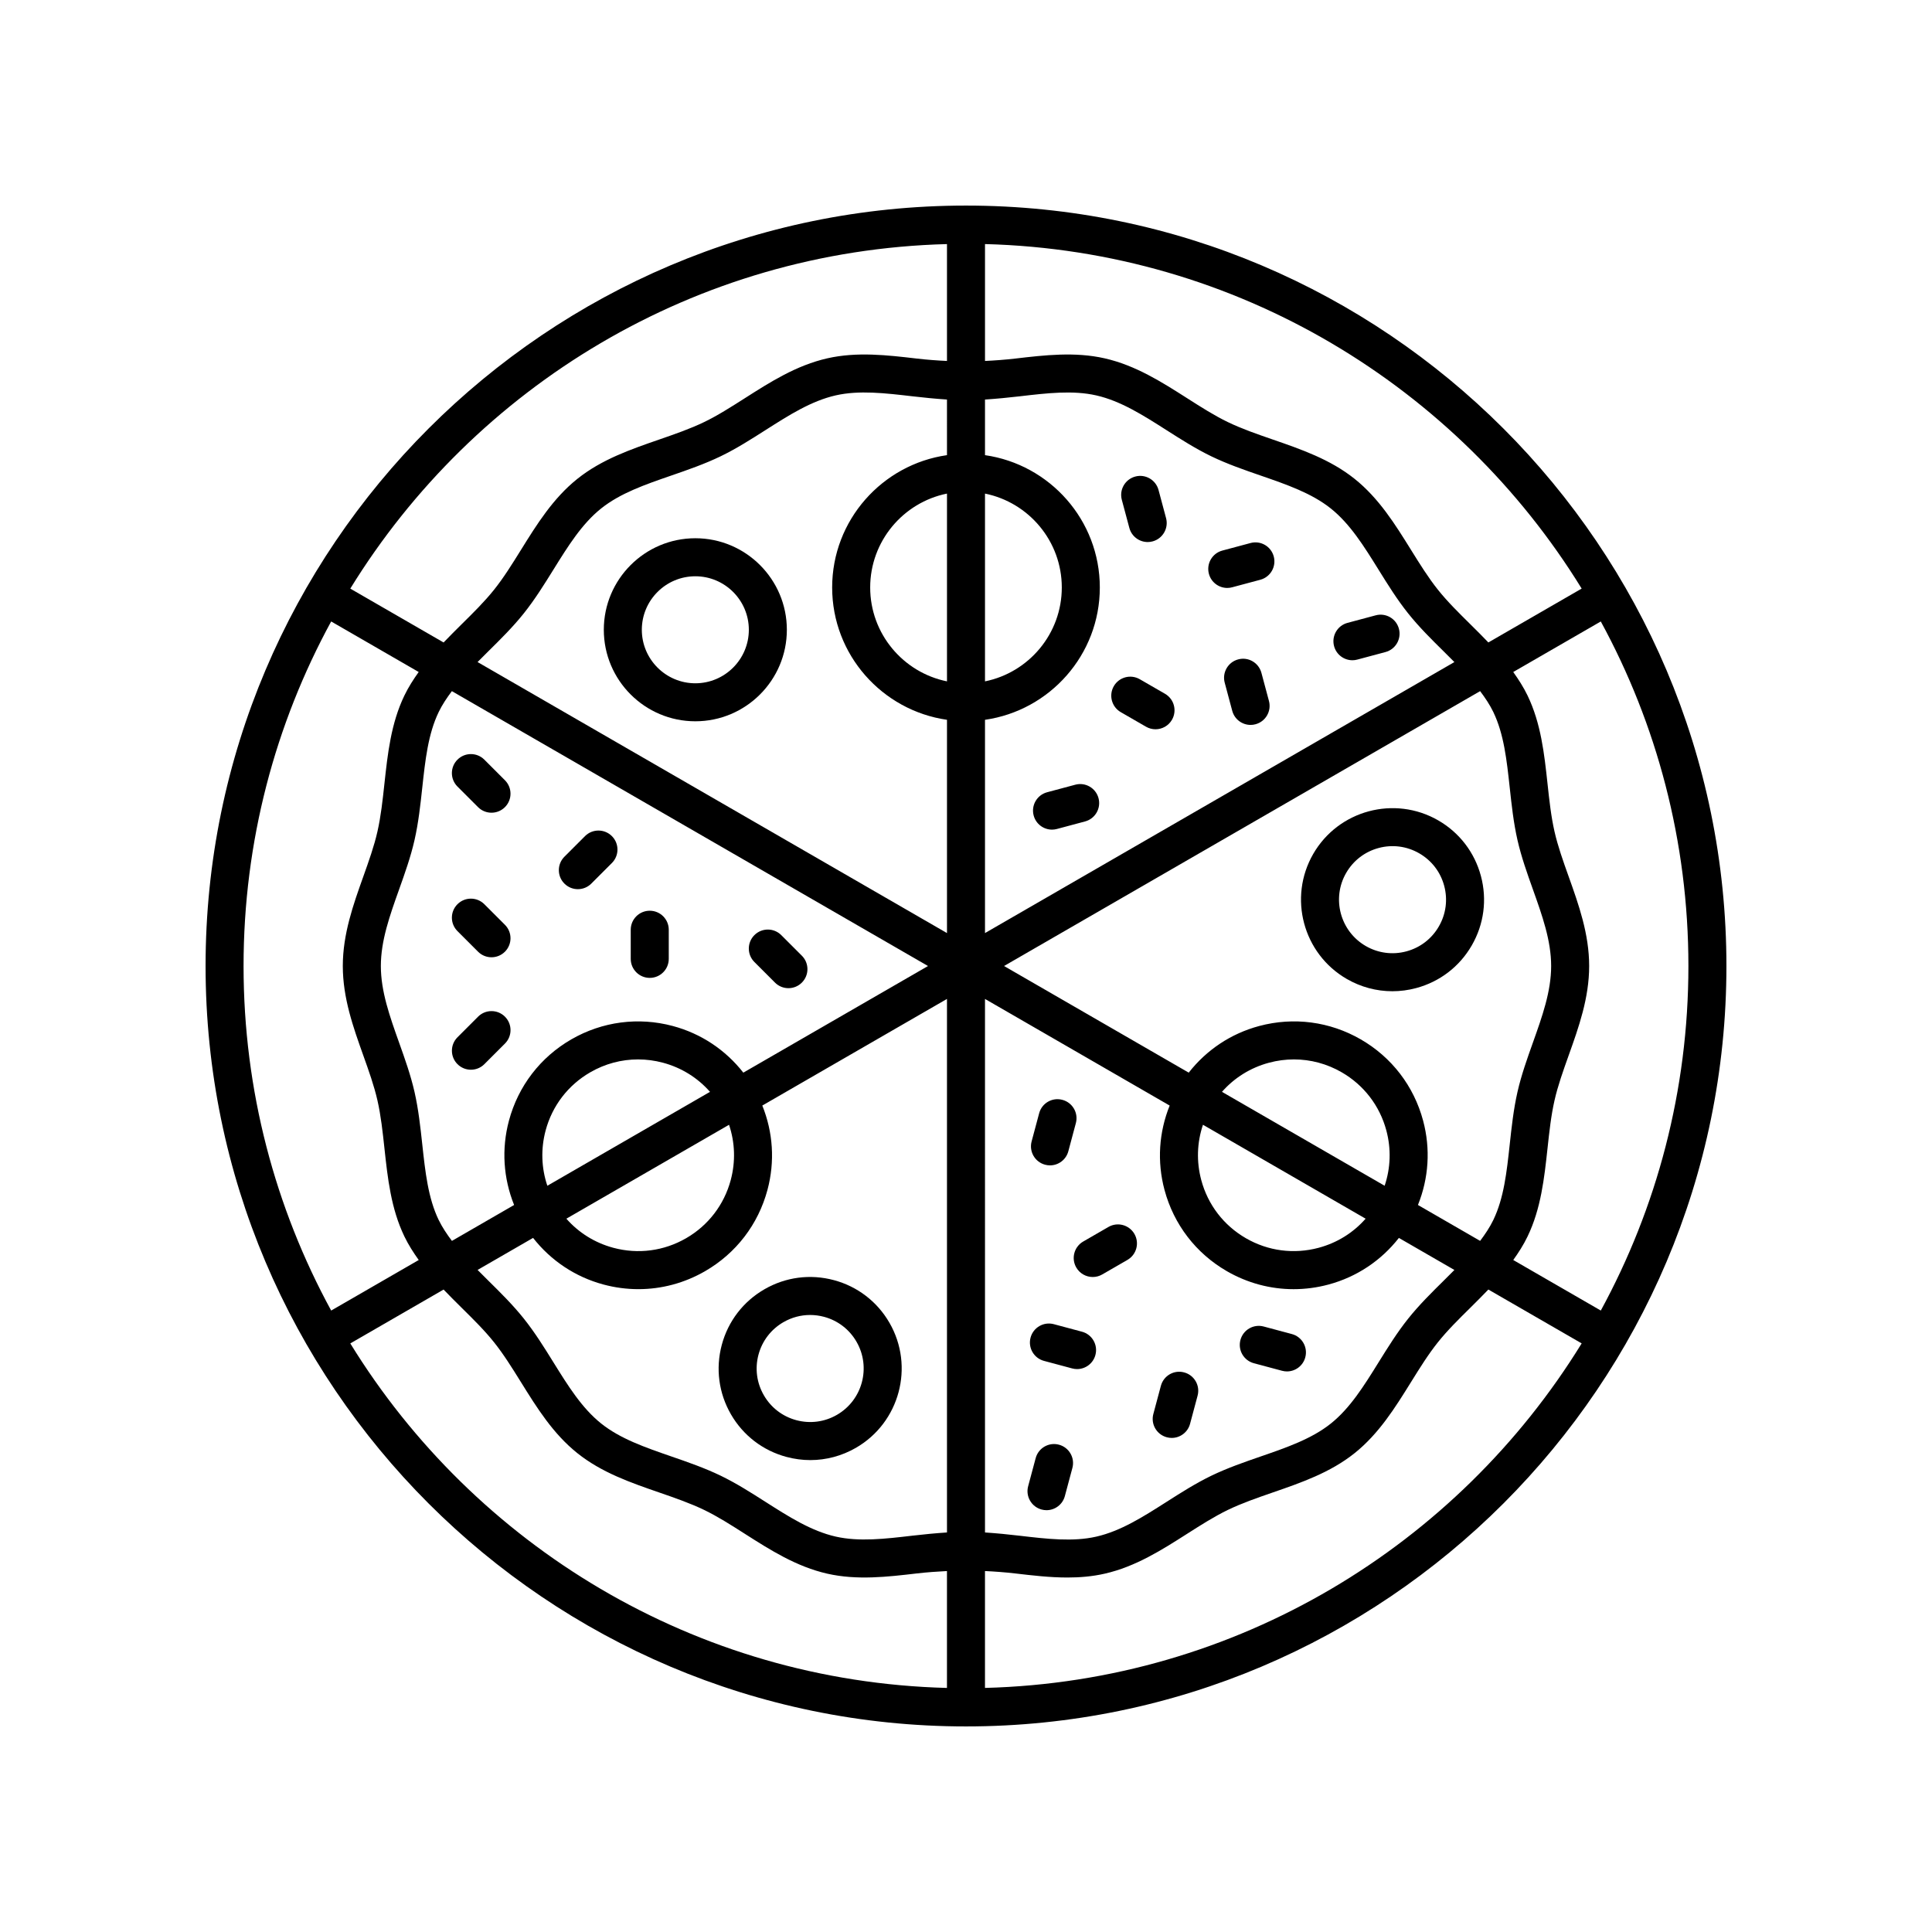 <?xml version="1.0" encoding="UTF-8"?>
<!-- Uploaded to: ICON Repo, www.svgrepo.com, Generator: ICON Repo Mixer Tools -->
<svg fill="#000000" width="800px" height="800px" version="1.1" viewBox="144 144 512 512" xmlns="http://www.w3.org/2000/svg">
 <g>
  <path d="m400 198.48c-111.12 0-201.52 90.402-201.52 201.52s90.402 201.52 201.52 201.52 201.52-90.402 201.52-201.52-90.402-201.52-201.52-201.52zm163.16 101.5-24.727 14.277c-1.547-1.613-3.121-3.191-4.695-4.742-3.164-3.125-6.156-6.074-8.684-9.242-2.551-3.199-4.781-6.789-7.144-10.586-4.168-6.707-8.477-13.645-14.941-18.801-6.434-5.141-14.152-7.809-21.613-10.387-4.234-1.465-8.238-2.848-11.945-4.633-3.606-1.738-7.113-3.977-10.828-6.348-6.703-4.273-13.633-8.691-21.836-10.555-7.883-1.789-15.93-0.848-23.703 0.062-2.75 0.316-5.391 0.508-8.008 0.633v-30.977c66.828 1.738 125.23 37.84 158.12 91.297zm-23.41 32.727c2.801 5.809 3.551 12.715 4.344 20.027 0.496 4.562 1.004 9.281 2.055 13.902 1.012 4.441 2.566 8.809 4.074 13.031 2.492 6.988 4.848 13.59 4.848 20.336 0 6.742-2.356 13.34-4.848 20.328-1.504 4.223-3.066 8.594-4.074 13.039-1.051 4.621-1.562 9.344-2.055 13.906-0.793 7.312-1.543 14.215-4.344 20.023-0.941 1.953-2.168 3.769-3.5 5.547l-16.48-9.516c2.852-7.082 3.379-14.848 1.367-22.352-2.449-9.152-8.32-16.801-16.523-21.535s-17.766-5.988-26.914-3.543c-7.504 2.008-13.969 6.348-18.676 12.359l-48.945-28.258 126.17-72.844c1.332 1.773 2.559 3.594 3.504 5.547zm-279.5 134.59c-2.801-5.809-3.551-12.715-4.344-20.027-0.496-4.562-1.004-9.281-2.055-13.902-1.012-4.441-2.566-8.809-4.074-13.031-2.488-6.988-4.848-13.59-4.848-20.332s2.356-13.34 4.848-20.328c1.504-4.223 3.066-8.594 4.074-13.039 1.051-4.621 1.562-9.344 2.055-13.906 0.793-7.312 1.543-14.215 4.344-20.023 0.941-1.953 2.168-3.769 3.5-5.547l126.18 72.844-48.941 28.258c-4.707-6.012-11.172-10.348-18.676-12.359-9.141-2.449-18.707-1.191-26.914 3.543-8.203 4.734-14.074 12.383-16.523 21.535-2.012 7.504-1.484 15.27 1.367 22.352l-16.48 9.516c-1.336-1.777-2.562-3.598-3.508-5.551zm134.71-142.73c-11.594-2.344-20.352-12.605-20.352-24.879 0-12.277 8.758-22.539 20.352-24.883zm10.074-49.762c11.594 2.344 20.352 12.605 20.352 24.883 0 12.273-8.758 22.535-20.352 24.879zm-10.074-10.188c-17.172 2.461-30.43 17.227-30.43 35.066 0 17.844 13.258 32.609 30.43 35.07v56.52l-124.4-71.824c0.914-0.922 1.828-1.84 2.769-2.769 3.234-3.191 6.582-6.496 9.48-10.129 2.926-3.664 5.418-7.676 7.832-11.559 3.887-6.258 7.559-12.168 12.668-16.246 5.078-4.055 11.652-6.328 18.609-8.73 4.328-1.496 8.801-3.043 13.039-5.086 4.141-2 8.07-4.504 11.867-6.926 6.25-3.984 12.156-7.75 18.652-9.227 6.195-1.406 13.043-0.602 20.297 0.242 3 0.355 6.078 0.652 9.184 0.863zm-57.309 192.11c-1.758 6.551-5.957 12.027-11.832 15.418-5.879 3.394-12.715 4.289-19.266 2.535-4.898-1.312-9.188-3.992-12.461-7.715l43.109-24.887c1.582 4.691 1.762 9.75 0.449 14.648zm-49.055-13.145c1.758-6.551 5.957-12.023 11.832-15.414 3.91-2.262 8.254-3.414 12.652-3.414 2.207 0 4.426 0.289 6.613 0.875 4.898 1.312 9.191 3.996 12.465 7.719l-43.105 24.887c-1.59-4.695-1.766-9.754-0.457-14.652zm-3.324 28.473c4.707 6.008 11.168 10.348 18.672 12.359 3.055 0.82 6.156 1.223 9.238 1.223 6.144 0 12.211-1.609 17.676-4.766 8.203-4.738 14.074-12.387 16.527-21.539 2.012-7.504 1.484-15.27-1.367-22.352l48.941-28.254v141.39c-3.106 0.207-6.184 0.504-9.188 0.855-7.258 0.852-14.109 1.645-20.297 0.242-6.496-1.477-12.402-5.242-18.652-9.227-3.797-2.422-7.723-4.926-11.863-6.926-4.238-2.043-8.707-3.59-13.031-5.082-6.961-2.406-13.539-4.68-18.617-8.734-5.106-4.078-8.781-9.988-12.668-16.25-2.41-3.883-4.906-7.894-7.832-11.559-2.898-3.633-6.242-6.934-9.477-10.125-0.941-0.93-1.855-1.848-2.769-2.766zm119.76-63.328 48.941 28.258c-2.852 7.082-3.379 14.848-1.367 22.352 2.453 9.152 8.32 16.801 16.527 21.539 5.465 3.152 11.527 4.766 17.676 4.766 3.078 0 6.184-0.402 9.238-1.223 7.504-2.012 13.969-6.352 18.672-12.359l14.711 8.492c-0.914 0.922-1.828 1.84-2.769 2.769-3.234 3.191-6.582 6.496-9.48 10.129-2.926 3.664-5.418 7.676-7.832 11.559-3.887 6.258-7.559 12.168-12.668 16.246-5.078 4.055-11.652 6.328-18.609 8.73-4.328 1.496-8.801 3.043-13.039 5.086-4.141 2-8.07 4.504-11.867 6.926-6.25 3.984-12.156 7.75-18.652 9.227-6.188 1.41-13.039 0.609-20.297-0.242-2.996-0.359-6.078-0.656-9.184-0.867zm105.91 49.508-43.109-24.887c3.273-3.723 7.566-6.406 12.465-7.719 2.188-0.586 4.406-0.875 6.613-0.875 4.398 0 8.742 1.152 12.652 3.414 5.875 3.391 10.074 8.863 11.832 15.414 1.309 4.898 1.133 9.957-0.453 14.652zm-5.039 8.727c-3.273 3.723-7.562 6.406-12.461 7.715-6.562 1.754-13.391 0.859-19.266-2.535-5.875-3.391-10.078-8.867-11.832-15.418-1.312-4.898-1.133-9.957 0.453-14.652zm-100.87-75.691v-56.516c17.172-2.461 30.43-17.223 30.43-35.066s-13.254-32.609-30.43-35.07v-14.738c3.106-0.207 6.184-0.504 9.188-0.855 7.254-0.848 14.102-1.652 20.297-0.242 6.496 1.477 12.402 5.242 18.652 9.227 3.797 2.422 7.723 4.926 11.863 6.926 4.238 2.043 8.707 3.59 13.031 5.082 6.961 2.406 13.539 4.68 18.617 8.734 5.106 4.078 8.781 9.988 12.668 16.25 2.41 3.883 4.906 7.894 7.832 11.559 2.898 3.633 6.242 6.934 9.477 10.125 0.941 0.93 1.855 1.848 2.769 2.766zm-10.074-182.59v30.977c-2.613-0.125-5.258-0.316-8.012-0.637-7.777-0.91-15.82-1.852-23.703-0.062-8.203 1.863-15.133 6.281-21.832 10.555-3.719 2.367-7.227 4.609-10.832 6.348-3.711 1.789-7.715 3.172-11.953 4.641-7.457 2.578-15.168 5.242-21.605 10.383-6.461 5.16-10.77 12.094-14.938 18.801-2.363 3.801-4.594 7.391-7.144 10.586-2.531 3.168-5.519 6.117-8.688 9.242-1.57 1.551-3.144 3.133-4.695 4.746l-24.727-14.273c32.895-53.465 91.305-89.566 158.13-91.305zm-163.2 100.01 23.199 13.395c-1.406 1.965-2.719 4.004-3.793 6.238-3.559 7.371-4.434 15.477-5.285 23.316-0.484 4.477-0.941 8.707-1.863 12.762-0.875 3.863-2.269 7.758-3.738 11.887-2.672 7.488-5.434 15.23-5.434 23.715 0 8.488 2.766 16.234 5.438 23.723 1.473 4.121 2.859 8.02 3.738 11.875 0.922 4.051 1.379 8.277 1.863 12.754 0.848 7.84 1.727 15.949 5.285 23.32 1.078 2.234 2.391 4.277 3.797 6.238l-23.203 13.395c-14.801-27.152-23.219-58.266-23.219-91.305 0-33.043 8.418-64.156 23.215-91.312zm5.07 191.33 24.727-14.277c1.547 1.613 3.121 3.191 4.695 4.742 3.164 3.125 6.156 6.074 8.684 9.242 2.551 3.199 4.781 6.789 7.144 10.586 4.168 6.707 8.477 13.645 14.941 18.801 6.434 5.141 14.152 7.809 21.613 10.387 4.234 1.465 8.238 2.848 11.945 4.633 3.606 1.738 7.113 3.977 10.828 6.348 6.703 4.273 13.633 8.691 21.836 10.555 7.883 1.789 15.922 0.848 23.703-0.062 2.75-0.316 5.394-0.504 8.008-0.633v30.977c-66.824-1.738-125.23-37.84-158.12-91.297zm168.2 91.297v-30.977c2.613 0.125 5.258 0.316 8.012 0.637 4.555 0.535 9.199 1.078 13.848 1.078 3.293 0 6.59-0.273 9.855-1.016 8.203-1.863 15.133-6.281 21.832-10.555 3.719-2.367 7.227-4.609 10.832-6.348 3.711-1.789 7.715-3.172 11.953-4.641 7.457-2.578 15.168-5.242 21.605-10.383 6.461-5.16 10.77-12.094 14.938-18.801 2.363-3.801 4.594-7.391 7.144-10.586 2.531-3.168 5.519-6.117 8.688-9.242 1.57-1.551 3.144-3.133 4.695-4.746l24.727 14.273c-32.895 53.465-91.301 89.566-158.13 91.305zm163.2-100.01-23.203-13.395c1.406-1.965 2.719-4.004 3.793-6.238 3.559-7.371 4.434-15.477 5.285-23.316 0.484-4.477 0.941-8.707 1.863-12.762 0.875-3.863 2.269-7.758 3.738-11.887 2.676-7.484 5.438-15.227 5.438-23.711 0-8.488-2.766-16.234-5.438-23.723-1.473-4.121-2.859-8.02-3.738-11.875-0.922-4.051-1.379-8.277-1.863-12.754-0.848-7.84-1.727-15.949-5.285-23.32-1.078-2.234-2.391-4.277-3.797-6.238l23.203-13.395c14.801 27.148 23.219 58.262 23.219 91.305 0 33.039-8.418 64.152-23.215 91.309z"/>
  <path d="m328.27 286.64c-13.375 0-24.254 10.879-24.254 24.254s10.879 24.254 24.254 24.254 24.254-10.879 24.254-24.254c0-13.371-10.879-24.254-24.254-24.254zm0 38.438c-7.816 0-14.18-6.363-14.18-14.18 0-7.82 6.359-14.18 14.18-14.18 7.816 0 14.18 6.363 14.18 14.18 0 7.816-6.363 14.18-14.18 14.18z"/>
  <path d="m352.43 530.1c2.09 0.562 4.211 0.84 6.316 0.84 4.203 0 8.352-1.102 12.09-3.258 11.582-6.688 15.566-21.551 8.879-33.133-3.238-5.609-8.469-9.625-14.727-11.301-6.269-1.68-12.801-0.82-18.406 2.422-5.609 3.238-9.625 8.469-11.301 14.727-1.676 6.262-0.816 12.797 2.422 18.406 3.238 5.606 8.469 9.621 14.727 11.297zm-7.422-27.102c0.98-3.656 3.328-6.715 6.609-8.609 2.184-1.262 4.609-1.906 7.066-1.906 1.234 0 2.473 0.164 3.695 0.488 3.656 0.98 6.715 3.324 8.609 6.609 3.91 6.769 1.582 15.457-5.188 19.367-3.277 1.895-7.098 2.394-10.762 1.418-3.656-0.98-6.715-3.324-8.609-6.609-1.898-3.277-2.398-7.098-1.422-10.758z"/>
  <path d="m500.9 403.43c3.738 2.156 7.883 3.258 12.09 3.258 2.106 0 4.227-0.277 6.316-0.84 6.258-1.676 11.488-5.691 14.727-11.301 3.238-5.609 4.098-12.148 2.422-18.406-1.676-6.258-5.691-11.488-11.301-14.727-11.59-6.688-26.449-2.699-33.133 8.879-6.684 11.582-2.703 26.445 8.879 33.137zm-0.152-28.098c1.891-3.277 4.949-5.625 8.609-6.606 3.656-0.98 7.477-0.48 10.762 1.418 3.281 1.891 5.629 4.949 6.609 8.609 0.98 3.66 0.477 7.481-1.418 10.762-1.891 3.281-4.949 5.629-8.609 6.609-3.656 0.98-7.477 0.477-10.762-1.418-6.769-3.914-9.102-12.605-5.191-19.375z"/>
  <path d="m270.69 396.21c0.984 0.984 2.273 1.477 3.562 1.477 1.289 0 2.578-0.492 3.562-1.477 1.969-1.969 1.969-5.156 0-7.125l-5.457-5.457c-1.969-1.969-5.156-1.969-7.125 0s-1.969 5.156 0 7.125z"/>
  <path d="m270.69 357.9c0.98 0.984 2.273 1.477 3.562 1.477 1.289 0 2.578-0.492 3.562-1.477 1.969-1.965 1.969-5.156 0-7.125l-5.457-5.457c-1.965-1.969-5.156-1.969-7.125 0-1.969 1.965-1.969 5.156 0 7.125z"/>
  <path d="m349.38 404.4c0.984 0.984 2.273 1.477 3.562 1.477s2.578-0.492 3.562-1.477c1.969-1.969 1.969-5.156 0-7.125l-5.457-5.457c-1.969-1.969-5.156-1.969-7.125 0s-1.969 5.156 0 7.125z"/>
  <path d="m297.14 379.64c1.289 0 2.582-0.492 3.562-1.477l5.457-5.457c1.969-1.969 1.969-5.16 0-7.125-1.969-1.969-5.16-1.969-7.125 0l-5.457 5.457c-1.969 1.969-1.969 5.16 0 7.125 0.984 0.984 2.273 1.477 3.562 1.477z"/>
  <path d="m277.82 413.43c-1.969-1.969-5.16-1.969-7.125 0l-5.457 5.457c-1.969 1.969-1.969 5.16 0 7.125 0.984 0.984 2.273 1.477 3.562 1.477s2.582-0.492 3.562-1.477l5.457-5.457c1.969-1.969 1.969-5.16 0-7.125z"/>
  <path d="m316.19 403.15c2.781 0 5.039-2.254 5.039-5.039v-7.719c0-2.781-2.254-5.039-5.039-5.039-2.781 0-5.039 2.254-5.039 5.039v7.719c0 2.781 2.258 5.039 5.039 5.039z"/>
  <path d="m453.21 524.89c0.438 0.117 0.875 0.176 1.305 0.176 2.227 0 4.262-1.484 4.863-3.738l1.996-7.457c0.723-2.688-0.875-5.453-3.562-6.168-2.699-0.734-5.449 0.875-6.168 3.562l-1.996 7.457c-0.723 2.688 0.871 5.449 3.562 6.168z"/>
  <path d="m420.03 544.04c0.434 0.117 0.875 0.176 1.305 0.176 2.223 0 4.262-1.484 4.863-3.738l1.996-7.453c0.723-2.688-0.875-5.449-3.562-6.168-2.684-0.723-5.449 0.875-6.168 3.562l-1.996 7.453c-0.719 2.688 0.875 5.449 3.562 6.168z"/>
  <path d="m420.95 452.66c0.438 0.117 0.875 0.176 1.305 0.176 2.227 0 4.262-1.484 4.863-3.738l1.996-7.457c0.723-2.688-0.875-5.453-3.562-6.168-2.707-0.734-5.453 0.875-6.168 3.562l-1.996 7.457c-0.719 2.688 0.875 5.449 3.562 6.168z"/>
  <path d="m420.67 504.65 7.457 1.996c0.438 0.117 0.875 0.176 1.305 0.176 2.227 0 4.262-1.484 4.863-3.738 0.723-2.688-0.875-5.453-3.562-6.168l-7.457-1.996c-2.695-0.723-5.449 0.879-6.168 3.562-0.719 2.688 0.875 5.449 3.562 6.168z"/>
  <path d="m476.29 505.27 7.457 1.996c0.438 0.117 0.875 0.176 1.305 0.176 2.227 0 4.262-1.484 4.863-3.738 0.723-2.688-0.875-5.453-3.562-6.168l-7.457-1.996c-2.699-0.723-5.449 0.879-6.168 3.562-0.723 2.688 0.871 5.449 3.562 6.168z"/>
  <path d="m429.22 479.9c0.934 1.617 2.629 2.519 4.367 2.519 0.855 0 1.723-0.215 2.516-0.676l6.684-3.859c2.41-1.391 3.234-4.477 1.844-6.883-1.395-2.41-4.481-3.238-6.883-1.844l-6.684 3.859c-2.41 1.391-3.234 4.473-1.844 6.883z"/>
  <path d="m475.39 287.91-7.457 1.996c-2.688 0.719-4.281 3.481-3.562 6.168 0.602 2.25 2.637 3.738 4.863 3.738 0.43 0 0.867-0.055 1.305-0.176l7.457-1.996c2.688-0.719 4.281-3.481 3.562-6.168s-3.473-4.293-6.168-3.562z"/>
  <path d="m508.56 307.07-7.457 1.996c-2.688 0.719-4.281 3.481-3.562 6.168 0.602 2.25 2.637 3.738 4.863 3.738 0.43 0 0.867-0.055 1.305-0.176l7.457-1.996c2.688-0.719 4.281-3.481 3.562-6.168-0.715-2.688-3.465-4.289-6.168-3.562z"/>
  <path d="m428.95 351.96-7.457 1.996c-2.688 0.719-4.281 3.481-3.562 6.168 0.602 2.25 2.637 3.738 4.863 3.738 0.43 0 0.867-0.055 1.305-0.176l7.457-1.996c2.688-0.719 4.281-3.481 3.562-6.168s-3.469-4.289-6.168-3.562z"/>
  <path d="m478.29 322.31c-0.723-2.688-3.477-4.297-6.168-3.562-2.688 0.719-4.281 3.481-3.562 6.168l1.996 7.457c0.602 2.25 2.637 3.738 4.863 3.738 0.43 0 0.867-0.055 1.305-0.176 2.688-0.719 4.281-3.481 3.562-6.168z"/>
  <path d="m443.29 283.91c0.602 2.25 2.637 3.738 4.863 3.738 0.43 0 0.871-0.055 1.305-0.176 2.688-0.723 4.281-3.484 3.562-6.168l-1.996-7.453c-0.723-2.688-3.484-4.289-6.168-3.562-2.688 0.723-4.281 3.484-3.562 6.168z"/>
  <path d="m452.74 327.86-6.688-3.859c-2.422-1.391-5.492-0.566-6.883 1.844-1.387 2.41-0.562 5.492 1.848 6.883l6.688 3.859c0.793 0.457 1.66 0.676 2.516 0.676 1.742 0 3.434-0.902 4.367-2.519 1.387-2.41 0.562-5.492-1.848-6.883z"/>
 </g>
</svg>